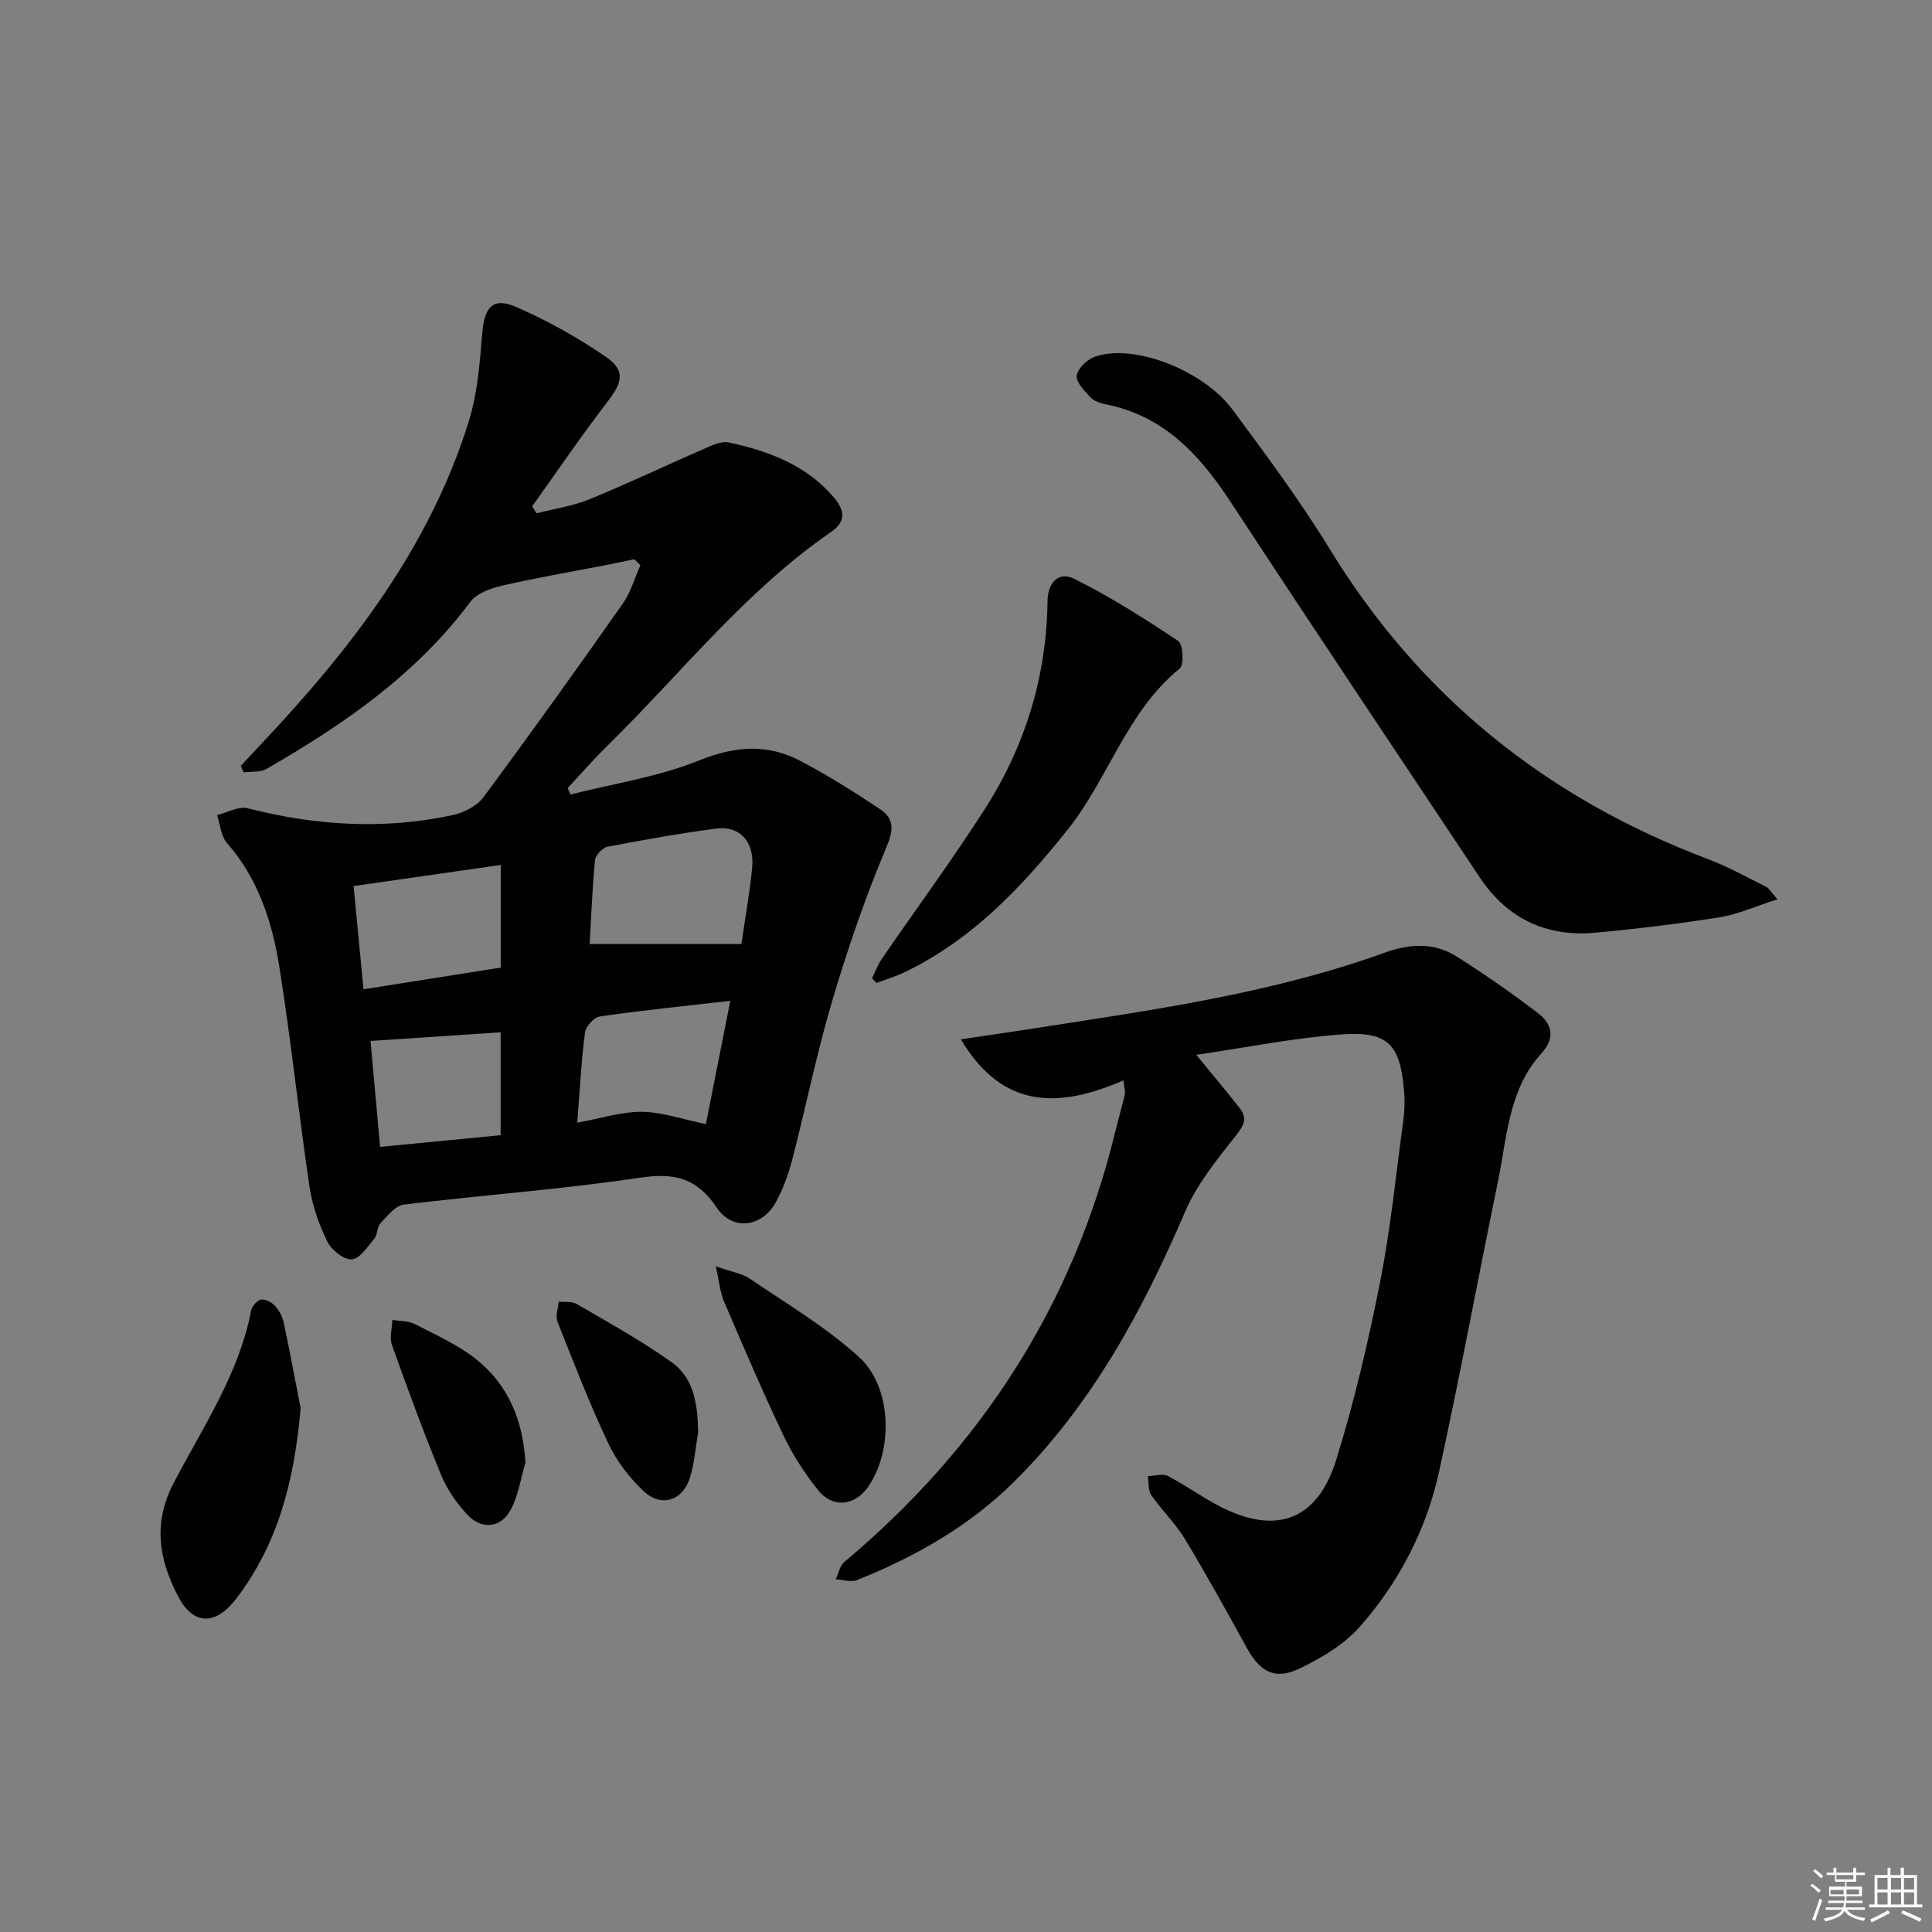 <svg enable-background="new 0 0 400 400" viewBox="0 0 400 400" xmlns="http://www.w3.org/2000/svg"><rect x="0" y="0" width="400" height="400" fill="#808080" stroke="none"/><g fill="#010100"><path d="m131.31 115.79c-2.02.42-4.03.85-6.05 1.24-7.13 1.39-14.3 2.6-21.38 4.24-2.35.54-5.21 1.6-6.54 3.39-11.23 15.02-26.22 25.36-42.17 34.54-1.29.74-3.14.5-4.73.71-.2-.44-.39-.88-.59-1.33 1.41-1.51 2.8-3.03 4.22-4.53 18.52-19.64 34.91-40.72 43.03-66.97 1.78-5.76 2.24-12 2.74-18.07.45-5.46 2.18-7.56 7.06-5.44 6.47 2.81 12.74 6.33 18.56 10.33 4.07 2.8 3.4 5.27.39 9.18-5.44 7.08-10.47 14.48-15.67 21.74.31.49.61.98.92 1.46 3.67-.95 7.5-1.51 10.98-2.93 7.83-3.19 15.47-6.86 23.24-10.22 1.78-.77 3.92-1.89 5.6-1.52 8.22 1.77 16.01 4.67 21.69 11.34 2.02 2.37 2.87 4.83-.48 7.14-17.88 12.31-31.19 29.42-46.5 44.44-2.81 2.76-5.41 5.75-8.1 8.64.2.44.4.88.6 1.32 8.89-2.26 18.14-3.63 26.56-7.03 7.44-3 14.14-3.54 21 .07 5.69 3 11.18 6.43 16.53 10.01 3.02 2.02 2.78 4.38 1.23 8.06-4.35 10.33-8.01 21-11.19 31.76-3.2 10.8-5.42 21.88-8.25 32.79-.79 3.03-1.9 6.06-3.41 8.8-2.82 5.12-8.93 5.96-12.18 1.11-4.11-6.14-8.7-7.31-15.84-6.24-16.24 2.43-32.66 3.59-48.97 5.58-1.76.21-3.42 2.35-4.84 3.86-.73.77-.58 2.34-1.27 3.18-1.39 1.67-3.02 4.21-4.67 4.3-1.67.1-4.22-1.96-5.08-3.72-1.72-3.51-3.08-7.39-3.66-11.25-2.24-15.11-3.83-30.31-6.22-45.39-1.49-9.38-4.35-18.4-10.88-25.85-1.25-1.43-1.4-3.82-2.05-5.77 2.12-.52 4.47-1.9 6.33-1.42 14.05 3.6 28.15 4.48 42.36 1.44 2.33-.5 5.06-1.85 6.43-3.69 9.82-13.22 19.4-26.63 28.87-40.1 1.66-2.35 2.46-5.31 3.66-7.98-.42-.42-.85-.82-1.28-1.22zm-9.23 79.65h31.42c.77-5.32 1.71-10.5 2.22-15.73.53-5.41-2.51-8.8-7.45-8.16-7.53.99-15.03 2.33-22.49 3.76-1.04.2-2.49 1.76-2.59 2.8-.57 5.9-.79 11.83-1.11 17.33zm-46.82 9.38c9.78-1.55 19.15-3.03 28.41-4.49 0-7.36 0-14.25 0-21.25-10.27 1.47-20.19 2.9-30.46 4.37.69 7.12 1.34 13.96 2.05 21.37zm44.25 27.62c5.01-.91 9.22-2.3 13.42-2.25 4.18.05 8.34 1.54 13.22 2.54 1.65-8.32 3.31-16.7 5.05-25.52-9.64 1.1-18.34 1.98-26.99 3.23-1.21.17-2.92 2.05-3.09 3.32-.76 5.85-1.06 11.77-1.61 18.68zm-42.79-16.92c.62 6.95 1.27 14.17 1.97 21.93 8.69-.84 16.85-1.63 24.96-2.42 0-7.77 0-14.7 0-21.31-8.95.6-17.65 1.18-26.93 1.8z"/><path d="m247.68 218.39c3.74 4.58 6.4 7.74 8.96 10.99 1.56 1.99 1.06 3.43-.61 5.54-3.95 5.01-8.17 10.14-10.65 15.92-8.87 20.65-19.42 40.14-35.57 56.08-9.23 9.11-20.38 15.41-32.36 20.22-1.25.5-2.93-.1-4.42-.18.58-1.21.85-2.79 1.78-3.57 28.26-23.7 47.35-53.14 56.1-89.11.63-2.57 1.37-5.12 1.97-7.7.14-.6-.11-1.28-.28-2.89-12.93 5.56-24.77 6.38-33.67-8.5 5.65-.84 10.3-1.52 14.95-2.24 24.57-3.83 49.25-7.2 72.8-15.71 5.16-1.86 10.21-2.16 14.87.77 5.75 3.62 11.32 7.54 16.74 11.63 3.02 2.28 3.84 5.16.82 8.49-6.81 7.49-7.08 17.32-8.98 26.51-4.12 19.97-7.81 40.03-12.16 59.95-2.62 12.02-8.27 22.9-16.36 32.13-3.26 3.72-7.95 6.51-12.49 8.71-5.13 2.48-8.23.75-10.99-4.27-4.17-7.57-8.34-15.14-12.81-22.53-1.96-3.25-4.8-5.95-6.97-9.09-.69-1-.49-2.6-.7-3.92 1.39-.04 3.05-.59 4.13-.03 3.69 1.9 7.07 4.39 10.76 6.29 11.65 6 20.21 2.93 24.11-9.64 3.73-12.01 6.61-24.34 9.06-36.69 2.19-11.05 3.3-22.31 4.82-33.49.27-1.97.34-4 .18-5.98-.79-9.86-3.26-12.62-13.01-11.91-9.67.69-19.27 2.65-30.02 4.22z"/><path d="m368 186.19c-4.55 1.45-8.17 3.11-11.96 3.72-8.52 1.36-17.11 2.4-25.71 3.19-10.13.94-18.25-2.87-23.94-11.41-17.24-25.89-34.54-51.74-51.59-77.75-6.41-9.78-13.84-17.87-25.92-20.24-1.11-.22-2.4-.68-3.13-1.46-1.22-1.31-2.99-3.09-2.82-4.46.18-1.46 2.11-3.33 3.68-3.9 7.88-2.87 22.45 2.64 28.66 11.04 6.91 9.37 13.91 18.74 19.98 28.66 18.69 30.59 44.97 51.68 78.35 64.28 4.18 1.58 8.12 3.79 12.14 5.78.5.26.83.94 2.26 2.55z"/><path d="m180.54 202.53c.67-1.34 1.19-2.79 2.04-4.02 7.14-10.41 14.65-20.57 21.44-31.2 8.28-12.98 12.66-27.34 12.86-42.82.05-4.11 2.44-6.19 5.54-4.65 7.47 3.73 14.58 8.23 21.53 12.88 1 .67 1.22 4.94.3 5.69-10.98 8.92-14.75 22.77-23.22 33.38-9.53 11.94-19.84 22.85-33.86 29.55-1.83.88-3.81 1.45-5.71 2.17-.32-.32-.62-.65-.92-.98z"/><path d="m62.24 291.56c-1.34 15.53-4.88 28.33-13.31 39.4-4.2 5.52-8.83 5.69-12.03-.41-3.91-7.45-5.37-15.1-.92-23.57 6.03-11.52 13.49-22.51 16.02-35.66.17-.89 1.26-2.12 2.06-2.25.9-.14 2.22.57 2.9 1.32.86.95 1.53 2.26 1.8 3.51 1.36 6.47 2.57 12.97 3.48 17.66z"/><path d="m148.19 262.18c3.27 1.15 5.45 1.47 7.09 2.58 7.65 5.2 15.72 9.99 22.53 16.16 6.89 6.23 7.15 19.29 1.98 26.84-2.77 4.04-7.35 4.59-10.43.74-2.78-3.48-5.26-7.32-7.17-11.34-4.35-9.14-8.33-18.46-12.32-27.77-.77-1.83-.93-3.94-1.68-7.21z"/><path d="m144.54 296.59c-.53 3.08-.76 6.26-1.66 9.23-1.49 4.9-5.97 6.38-9.67 2.87-2.94-2.78-5.57-6.24-7.29-9.89-3.87-8.22-7.17-16.73-10.51-25.19-.46-1.16.15-2.74.27-4.12 1.23.13 2.69-.11 3.67.46 6.68 3.91 13.51 7.64 19.78 12.14 4.68 3.37 5.32 8.92 5.41 14.5z"/><path d="m108.79 302.77c-.96 3.27-1.45 6.78-3.01 9.73-2.06 3.9-6.04 4.32-9.07 1.05-2.21-2.38-4.18-5.24-5.41-8.23-3.64-8.86-6.95-17.85-10.16-26.88-.54-1.52.04-3.43.1-5.17 1.56.26 3.3.17 4.64.86 4.4 2.28 9.05 4.34 12.86 7.41 6.53 5.28 9.52 12.54 10.05 21.23z"/></g><path d="m374.8 390.4.4-.4c.7.5 1.3 1 1.8 1.4l-.5.5c-.5-.6-1.1-1.1-1.7-1.5zm1 7.3-.6-.3c.5-1.4 1.1-2.8 1.5-4.3.2.1.4.2.6.3-.5 1.3-1 2.8-1.5 4.3zm-.4-10.3.4-.4c.4.3 1 .8 1.7 1.4l-.5.5c-.4-.5-1-1-1.6-1.5zm2.5.3h1.7v-1h.6v1h3.5v-1h.6v1h1.8v.5h-1.8v1.4h-2v1h3.2v2h-3.2v.9h3.3v.5h-3.4c0 .3-.1.6-.1.9h4v.5h-3.7c.7.9 1.9 1.5 3.8 1.7-.1.2-.2.4-.3.6-2.1-.4-3.5-1.1-4-2.1-.4 1-1.8 1.7-4 2.2-.1-.2-.2-.4-.3-.6 2.1-.4 3.4-1 3.8-1.8h-3.4v-.5h3.6c.1-.3.1-.6.2-.9h-3.3v-.5h3.4c0-.3 0-.6 0-.9h-3.2v-2h3.3v-1h-2.1v-1.4h-1.7v-.5zm1.1 3.5v1h2.7c0-.3 0-.4 0-.4 0-.1 0-.2 0-.2 0-.1 0-.2 0-.3h-2.7zm1.2-3v.9h3.5v-.9zm4.7 3h-2.6v.6.4h2.6z" fill="#fafafb"/><path d="m393.6 386.7h.6v1.5h2.7v6.1h1.1v.6h-11v-.6h1.1v-6.1h2.7v-1.5h.6v1.5h2.1v-1.5zm-2.7 8.8.4.6c-1.2.6-2.5 1.3-3.8 1.9-.1-.2-.2-.4-.3-.6 1.2-.6 2.5-1.2 3.7-1.9zm-2.2-6.7v2.4h2.1v-2.4zm0 3v2.5h2.1v-2.5zm2.8-3v2.4h2.1v-2.4zm0 3v2.5h2.1v-2.5zm6 6.1c-1.4-.7-2.7-1.3-3.9-1.8l.3-.6c1.5.6 2.7 1.2 3.9 1.7zm-1.2-9.1h-2.1v2.4h2.1zm-2.1 3v2.5h2.1v-2.5z" fill="#fafafb"/></svg>